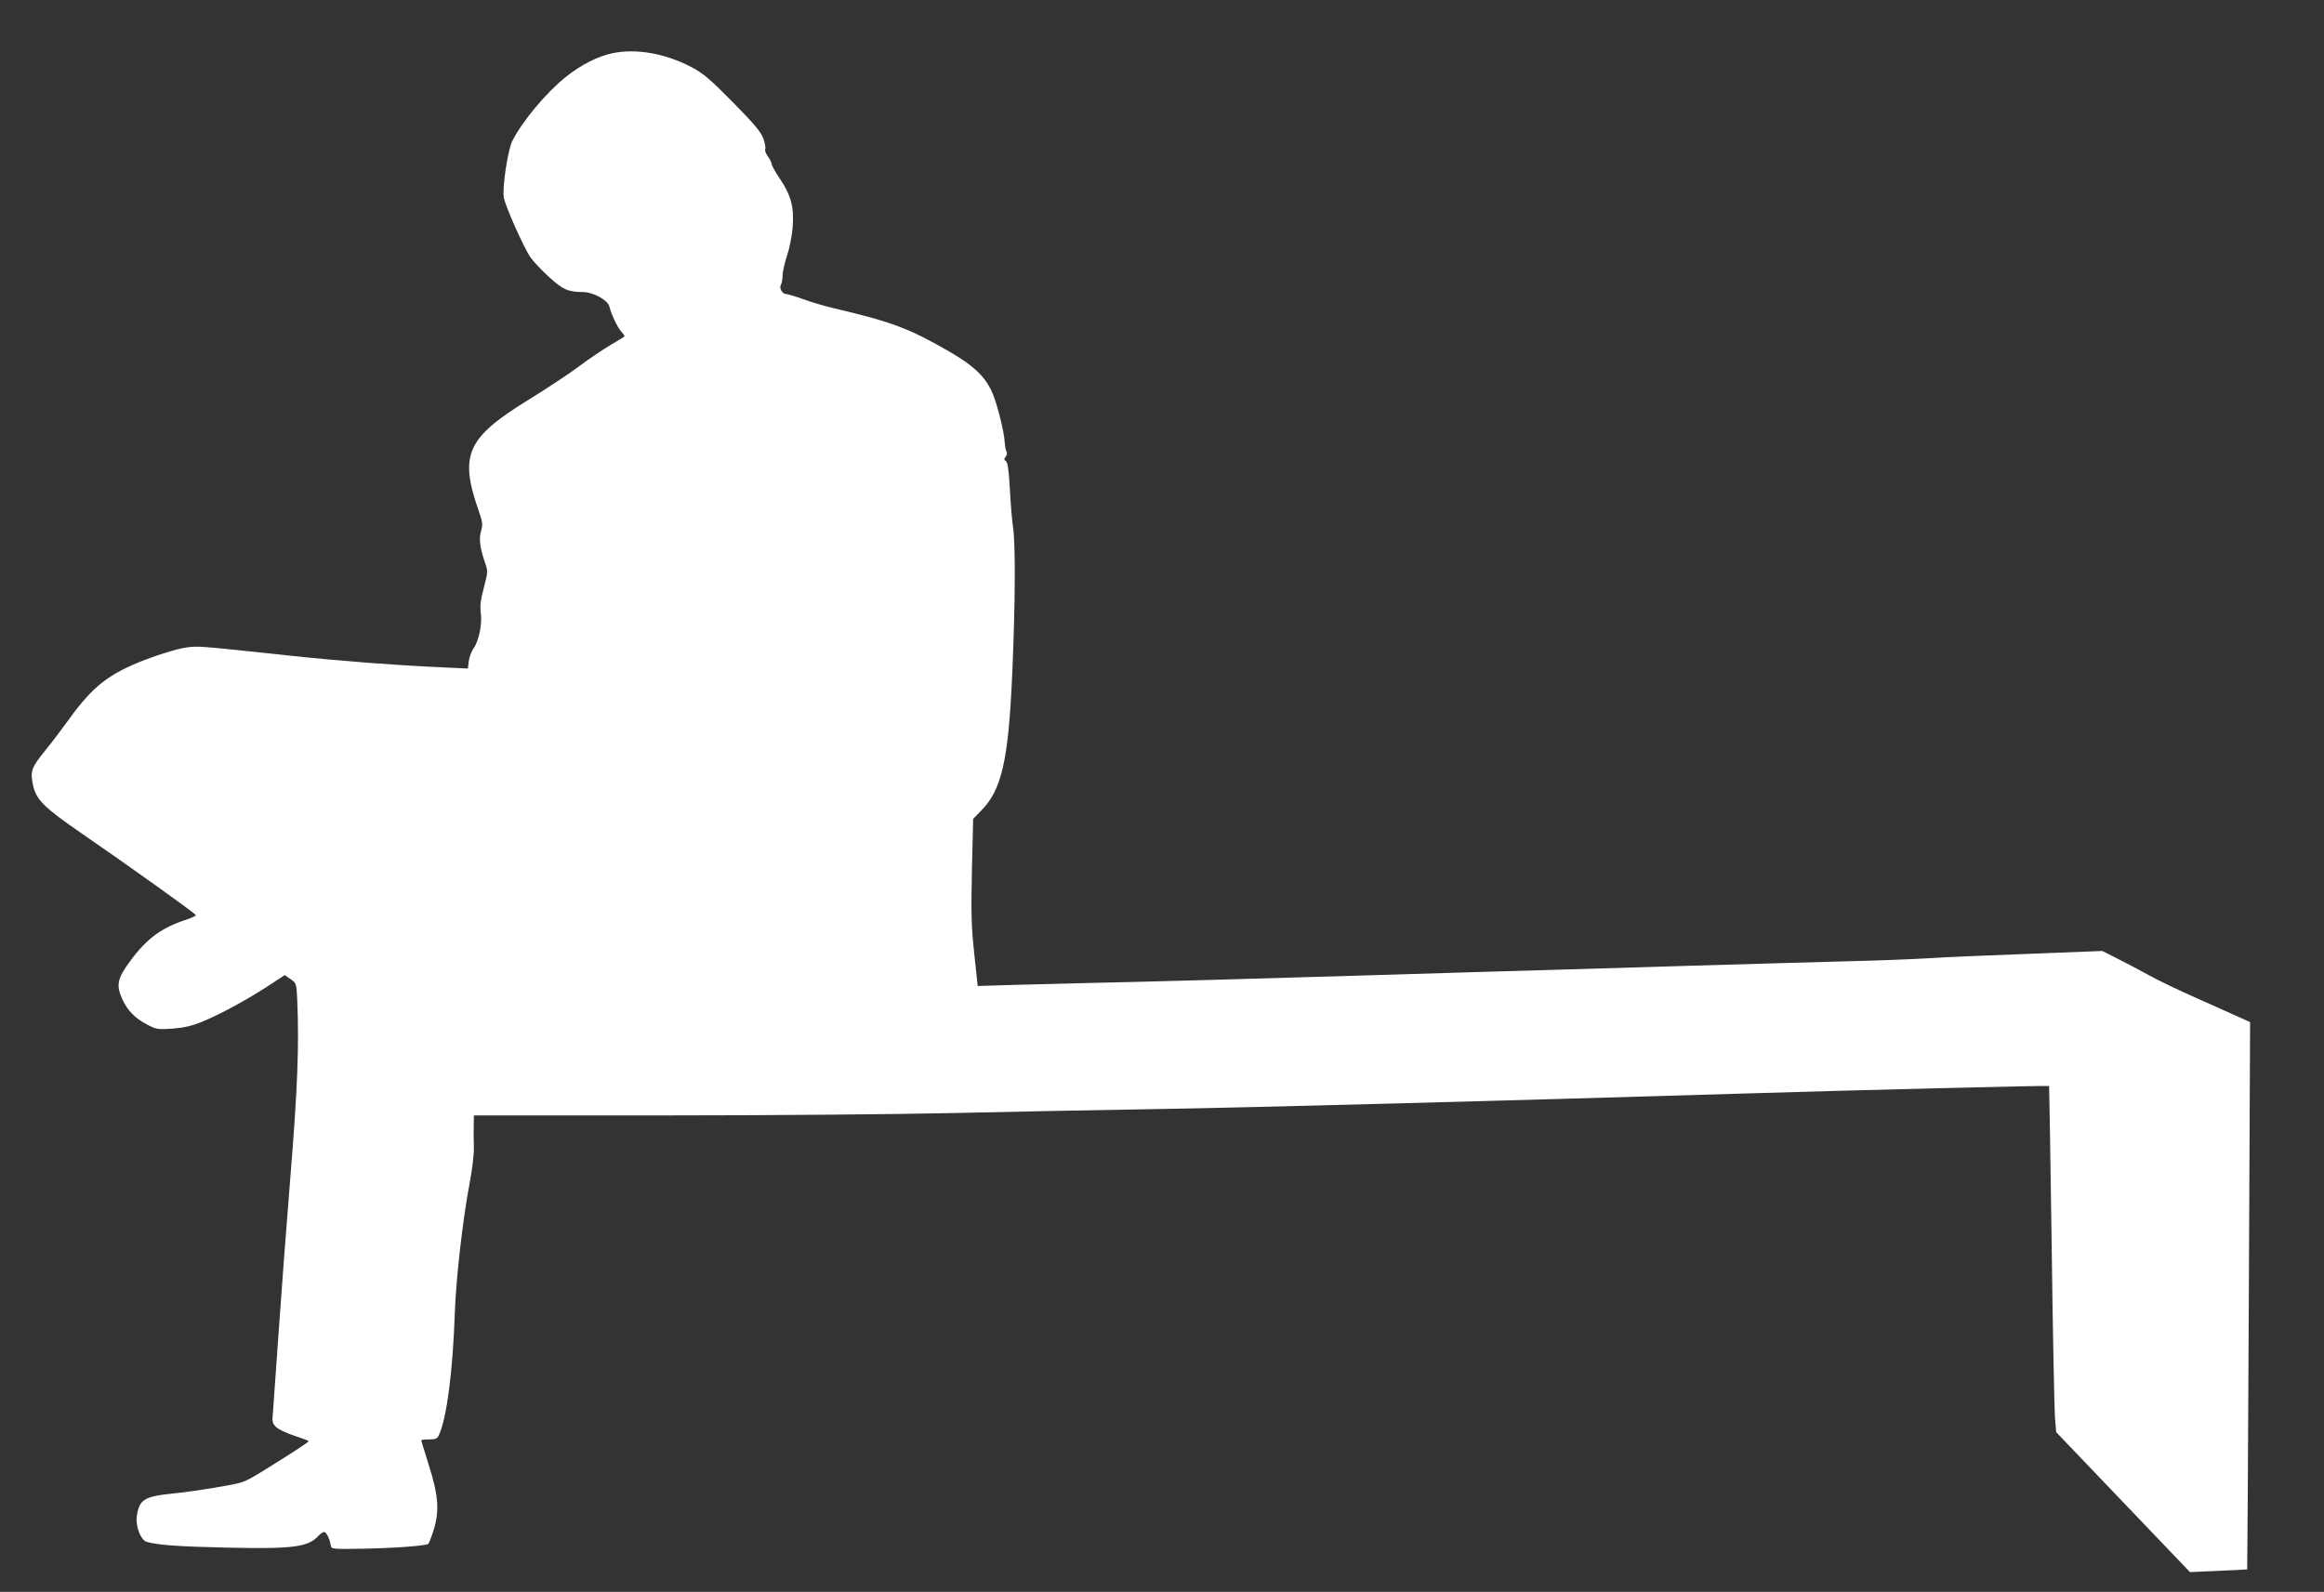 <?xml version="1.0" standalone="no"?>
<!DOCTYPE svg PUBLIC "-//W3C//DTD SVG 20010904//EN"
 "http://www.w3.org/TR/2001/REC-SVG-20010904/DTD/svg10.dtd">
<svg version="1.0" xmlns="http://www.w3.org/2000/svg"
 width="1280pt" height="877pt" viewBox="0 0 1280 877"
 preserveAspectRatio="xMidYMid meet">
<rect x="0" y="0" width="1280" height="877" fill="#333333" stroke="none"/>
<g transform="translate(0,877) scale(0.1,-0.1)"
fill="#ffffff" stroke="none">
<path d="M3374 8477 c-82 -17 -174 -64 -259 -132 -108 -87 -237 -241 -293
-351 -25 -49 -57 -261 -47 -313 9 -49 110 -275 146 -328 16 -23 63 -73 104
-110 77 -70 103 -81 188 -82 56 -1 135 -45 143 -79 12 -47 45 -116 66 -139 12
-13 20 -25 17 -27 -2 -2 -38 -24 -80 -49 -42 -25 -121 -78 -175 -119 -54 -40
-175 -120 -269 -178 -344 -211 -386 -304 -280 -610 23 -65 25 -80 15 -114 -13
-42 -7 -93 20 -172 18 -51 18 -53 -5 -141 -18 -68 -22 -102 -17 -139 9 -59
-10 -155 -40 -196 -11 -16 -23 -47 -26 -70 l-5 -41 -151 7 c-233 10 -558 35
-811 62 -555 59 -524 57 -605 44 -41 -7 -136 -36 -211 -65 -199 -77 -286 -144
-417 -325 -42 -58 -102 -137 -133 -175 -75 -92 -83 -112 -68 -187 17 -83 59
-125 271 -271 253 -174 627 -441 627 -449 1 -3 -23 -14 -51 -24 -137 -44 -219
-104 -309 -226 -73 -98 -81 -136 -45 -213 29 -64 71 -106 141 -142 46 -24 57
-25 135 -20 63 5 106 15 161 37 102 42 245 120 361 195 l96 63 32 -22 c32 -22
33 -24 37 -112 11 -254 2 -492 -37 -969 -22 -270 -51 -656 -65 -860 -14 -203
-28 -400 -31 -437 -6 -61 -5 -68 17 -90 13 -13 59 -34 101 -48 43 -14 78 -27
78 -30 0 -5 -98 -69 -257 -167 -102 -62 -102 -62 -250 -87 -81 -14 -194 -30
-251 -35 -150 -16 -177 -34 -189 -129 -6 -54 23 -126 54 -136 62 -18 173 -26
439 -32 367 -8 451 2 508 65 11 12 25 21 31 21 13 0 31 -38 37 -75 3 -19 10
-20 178 -17 171 3 342 16 358 26 5 3 19 40 32 82 31 105 24 189 -30 358 -22
70 -40 129 -40 131 0 3 20 5 43 5 37 0 46 4 55 25 43 95 76 351 87 670 6 186
44 521 82 719 14 73 24 157 23 195 -1 36 -2 91 -1 121 l1 55 1038 0 c570 0
1289 6 1597 13 308 7 814 17 1125 22 510 8 1888 45 3215 85 617 19 1698 46
1701 42 1 -1 7 -393 14 -872 6 -478 15 -907 18 -952 l7 -83 368 -385 369 -386
156 7 c86 4 158 7 159 8 1 1 5 679 9 1508 l7 1507 -44 20 c-24 11 -132 59
-239 107 -107 47 -229 106 -270 129 -41 23 -117 63 -168 89 l-93 47 -407 -16
c-224 -8 -479 -19 -567 -25 -88 -5 -268 -12 -400 -15 -132 -3 -528 -15 -880
-25 -352 -11 -730 -22 -840 -25 -110 -3 -488 -14 -840 -25 -762 -23 -1302 -38
-1630 -45 -132 -3 -328 -8 -435 -11 l-195 -6 -19 177 c-16 150 -18 220 -13
461 l7 283 42 43 c115 115 152 276 173 753 17 382 19 726 4 814 -5 35 -13 129
-17 208 -6 106 -12 147 -22 153 -11 7 -11 11 -1 24 7 9 9 21 5 28 -5 7 -9 29
-10 48 -3 65 -47 235 -75 291 -41 82 -100 136 -230 212 -222 128 -318 164
-629 237 -52 12 -131 35 -174 51 -44 16 -87 29 -96 29 -21 0 -40 33 -29 51 5
8 9 30 9 49 0 20 11 70 25 112 14 42 28 114 31 160 8 106 -9 172 -71 264 -25
37 -45 73 -45 81 0 7 -10 27 -21 42 -12 16 -18 34 -14 40 3 6 -2 33 -11 59
-14 36 -52 82 -169 200 -127 129 -162 158 -228 193 -143 75 -304 103 -433 76z"/>
</g>
</svg>
